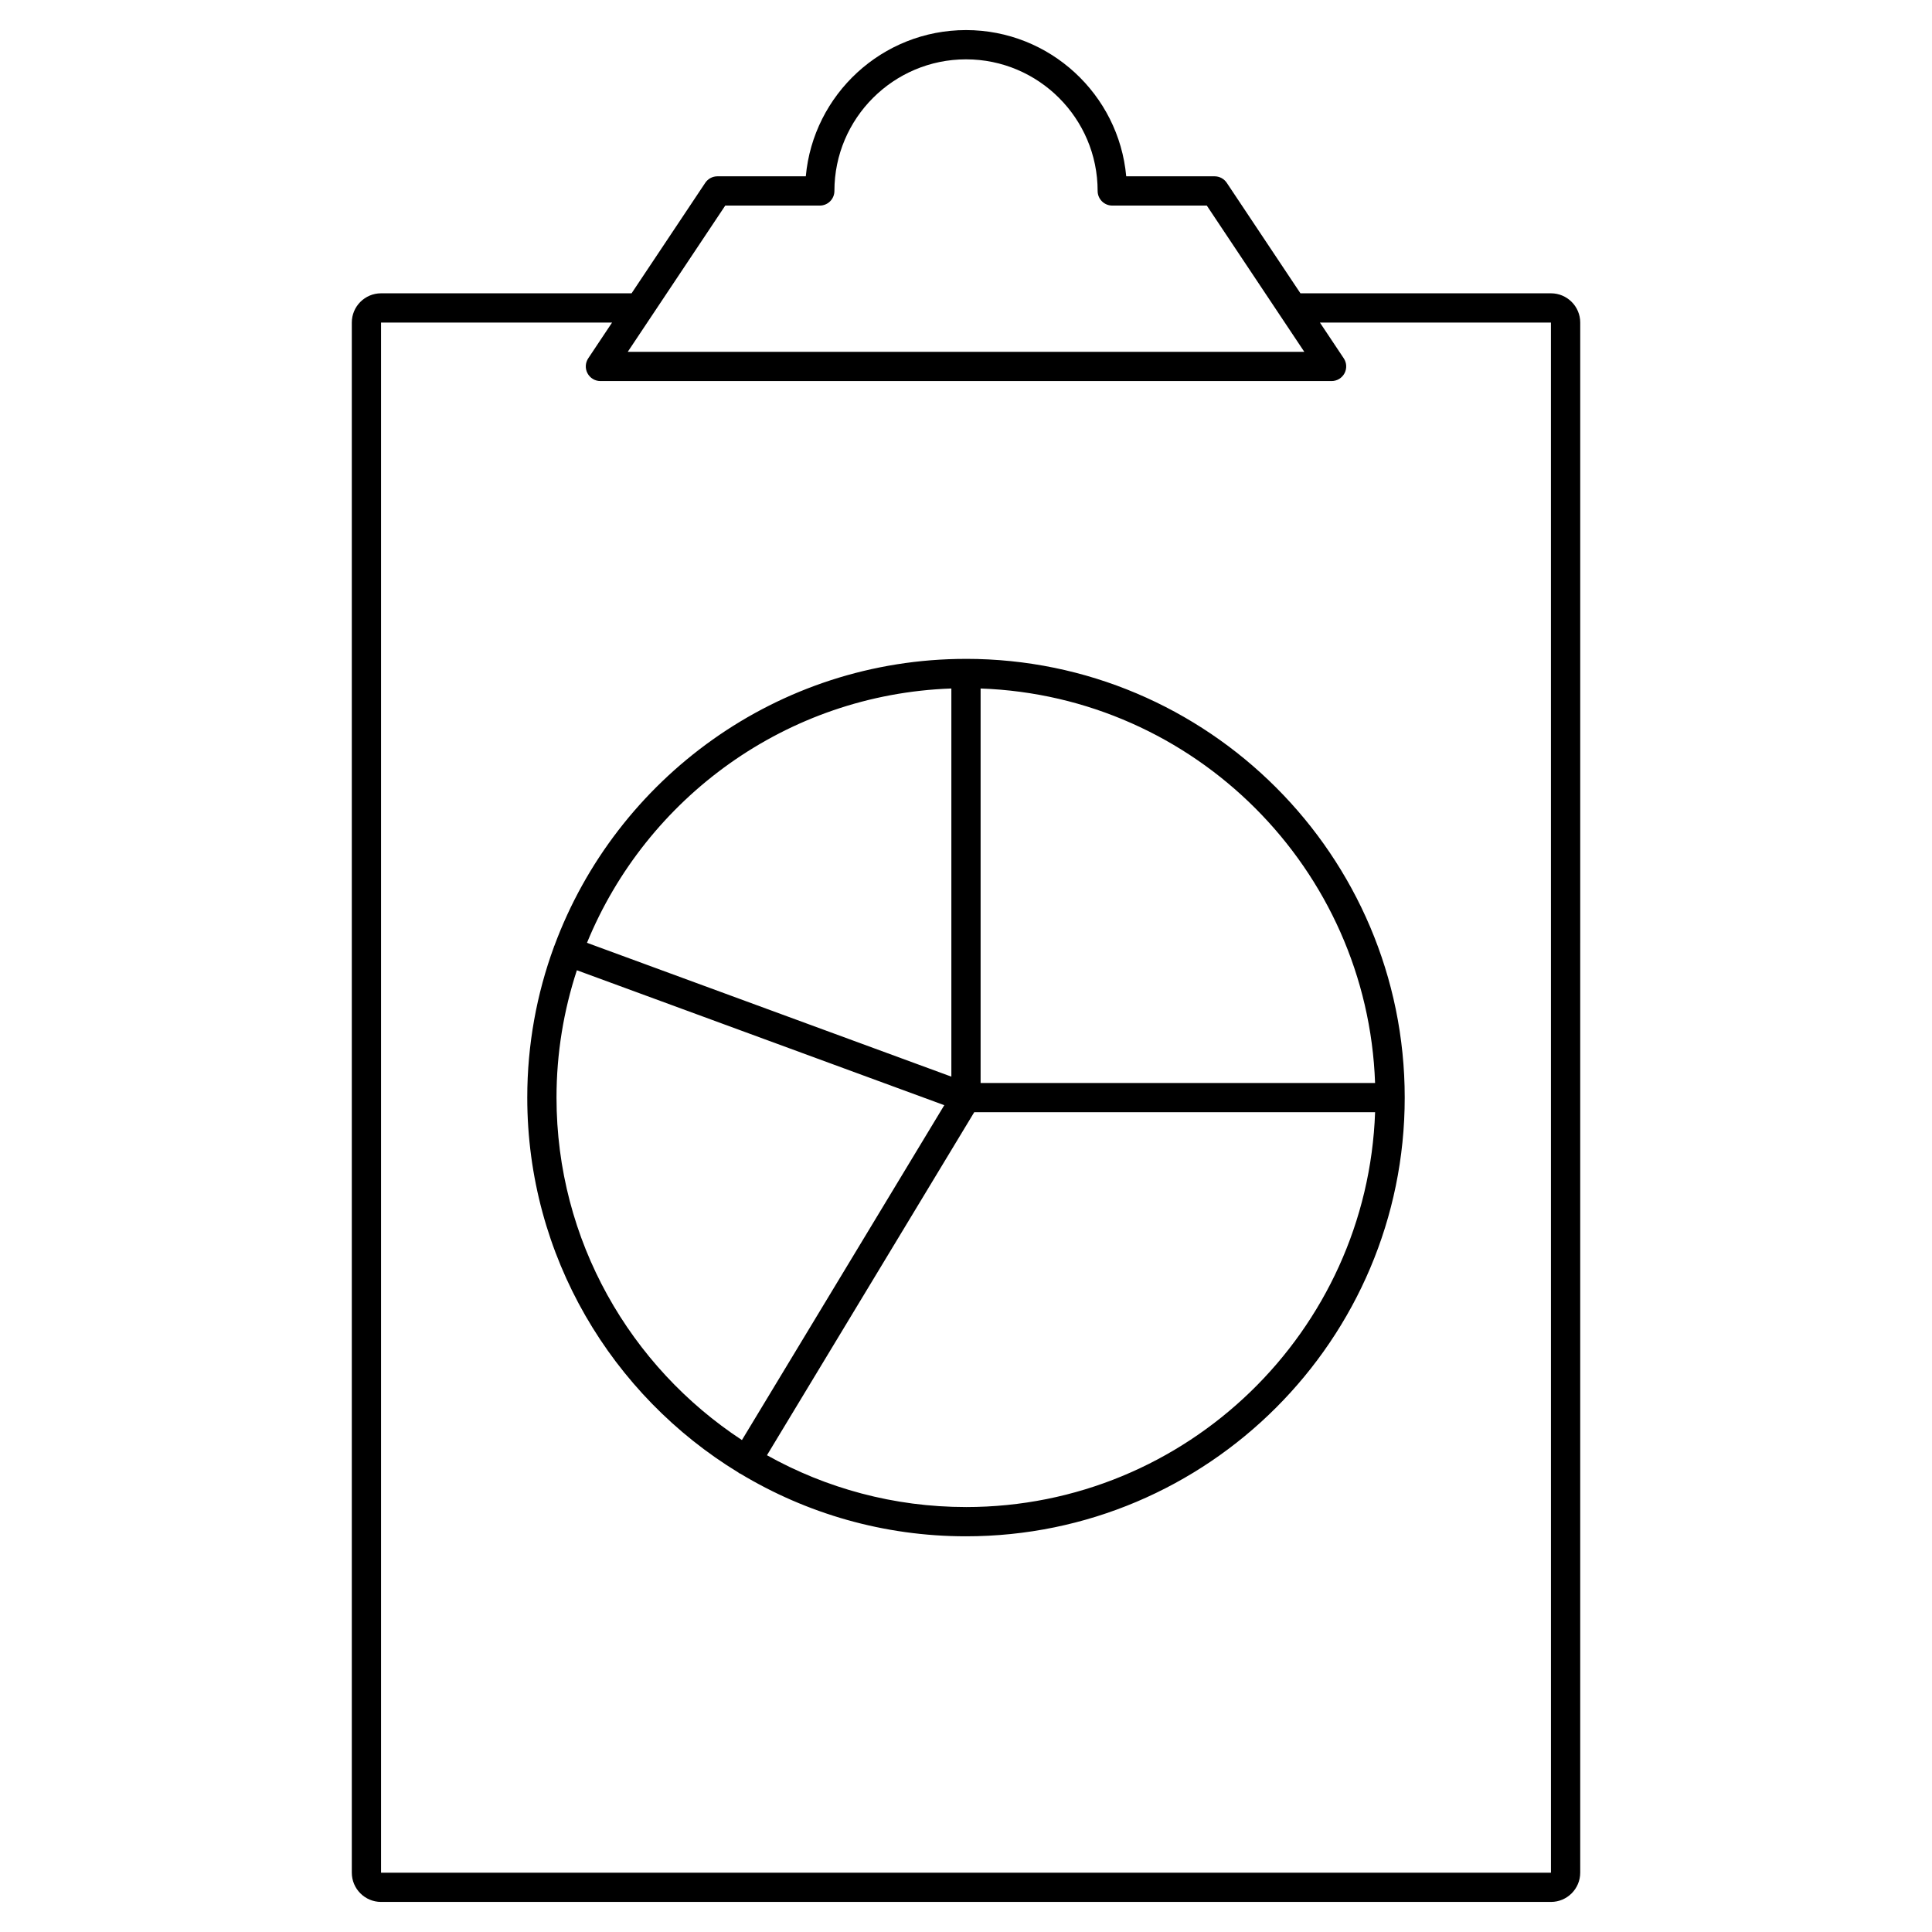 <?xml version="1.0" encoding="UTF-8"?>
<!-- Uploaded to: ICON Repo, www.svgrepo.com, Generator: ICON Repo Mixer Tools -->
<svg fill="#000000" width="800px" height="800px" version="1.1" viewBox="144 144 512 512" xmlns="http://www.w3.org/2000/svg">
 <g>
  <path d="m555.02 221.73h-66.391l-19.52-29.277c-0.719-1.078-1.93-1.727-3.223-1.727h-23.426c-1.965-21.695-20.258-38.754-42.457-38.754-22.203 0-40.492 17.059-42.457 38.754h-23.426c-1.297 0-2.504 0.648-3.223 1.727l-19.523 29.277h-66.391c-4.273 0-7.75 3.477-7.75 7.75v410.8c0 4.273 3.477 7.75 7.75 7.75h310.04c4.273 0 7.75-3.477 7.75-7.75l0.004-410.8c0-4.269-3.477-7.75-7.754-7.75zm-218.82-23.25h25.051c2.141 0 3.875-1.734 3.875-3.875 0-19.234 15.648-34.879 34.879-34.879 19.23 0 34.879 15.645 34.879 34.879 0 2.141 1.734 3.875 3.875 3.875h25.055l25.836 38.754h-179.29zm218.82 441.8h-310.04v-410.8h61.227l-6.316 9.477c-0.793 1.188-0.867 2.719-0.191 3.977 0.672 1.262 1.984 2.051 3.414 2.051h193.77c1.43 0 2.742-0.789 3.418-2.047 0.672-1.262 0.602-2.789-0.191-3.977l-6.32-9.48h61.223z"/>
  <path d="m400 318.61c-49.977 0-92.684 31.699-109.09 76.047-0.02 0.047-0.062 0.078-0.078 0.129-0.016 0.039-0.004 0.078-0.02 0.117-4.578 12.469-7.082 25.934-7.082 39.973 0 42.047 22.438 78.949 55.965 99.371 0.062 0.043 0.098 0.109 0.164 0.148 0.113 0.07 0.238 0.098 0.359 0.156 17.477 10.52 37.93 16.586 59.777 16.586 64.109 0 116.27-52.156 116.27-116.27-0.004-64.105-52.16-116.26-116.27-116.26zm108.41 112.39h-104.54v-104.54c56.754 2.004 102.53 47.781 104.54 104.54zm-112.29-104.54v102.86l-96.562-35.465c15.742-38.422 52.902-65.855 96.562-67.398zm-104.64 108.41c0-11.777 1.91-23.113 5.398-33.742l97.367 35.758-53.625 88.746c-29.562-19.406-49.141-52.832-49.141-90.762zm108.52 108.51c-19.137 0-37.117-4.996-52.746-13.727l54.93-90.91h106.23c-2.047 58.043-49.875 104.64-108.41 104.64z"/>
 </g>
</svg>